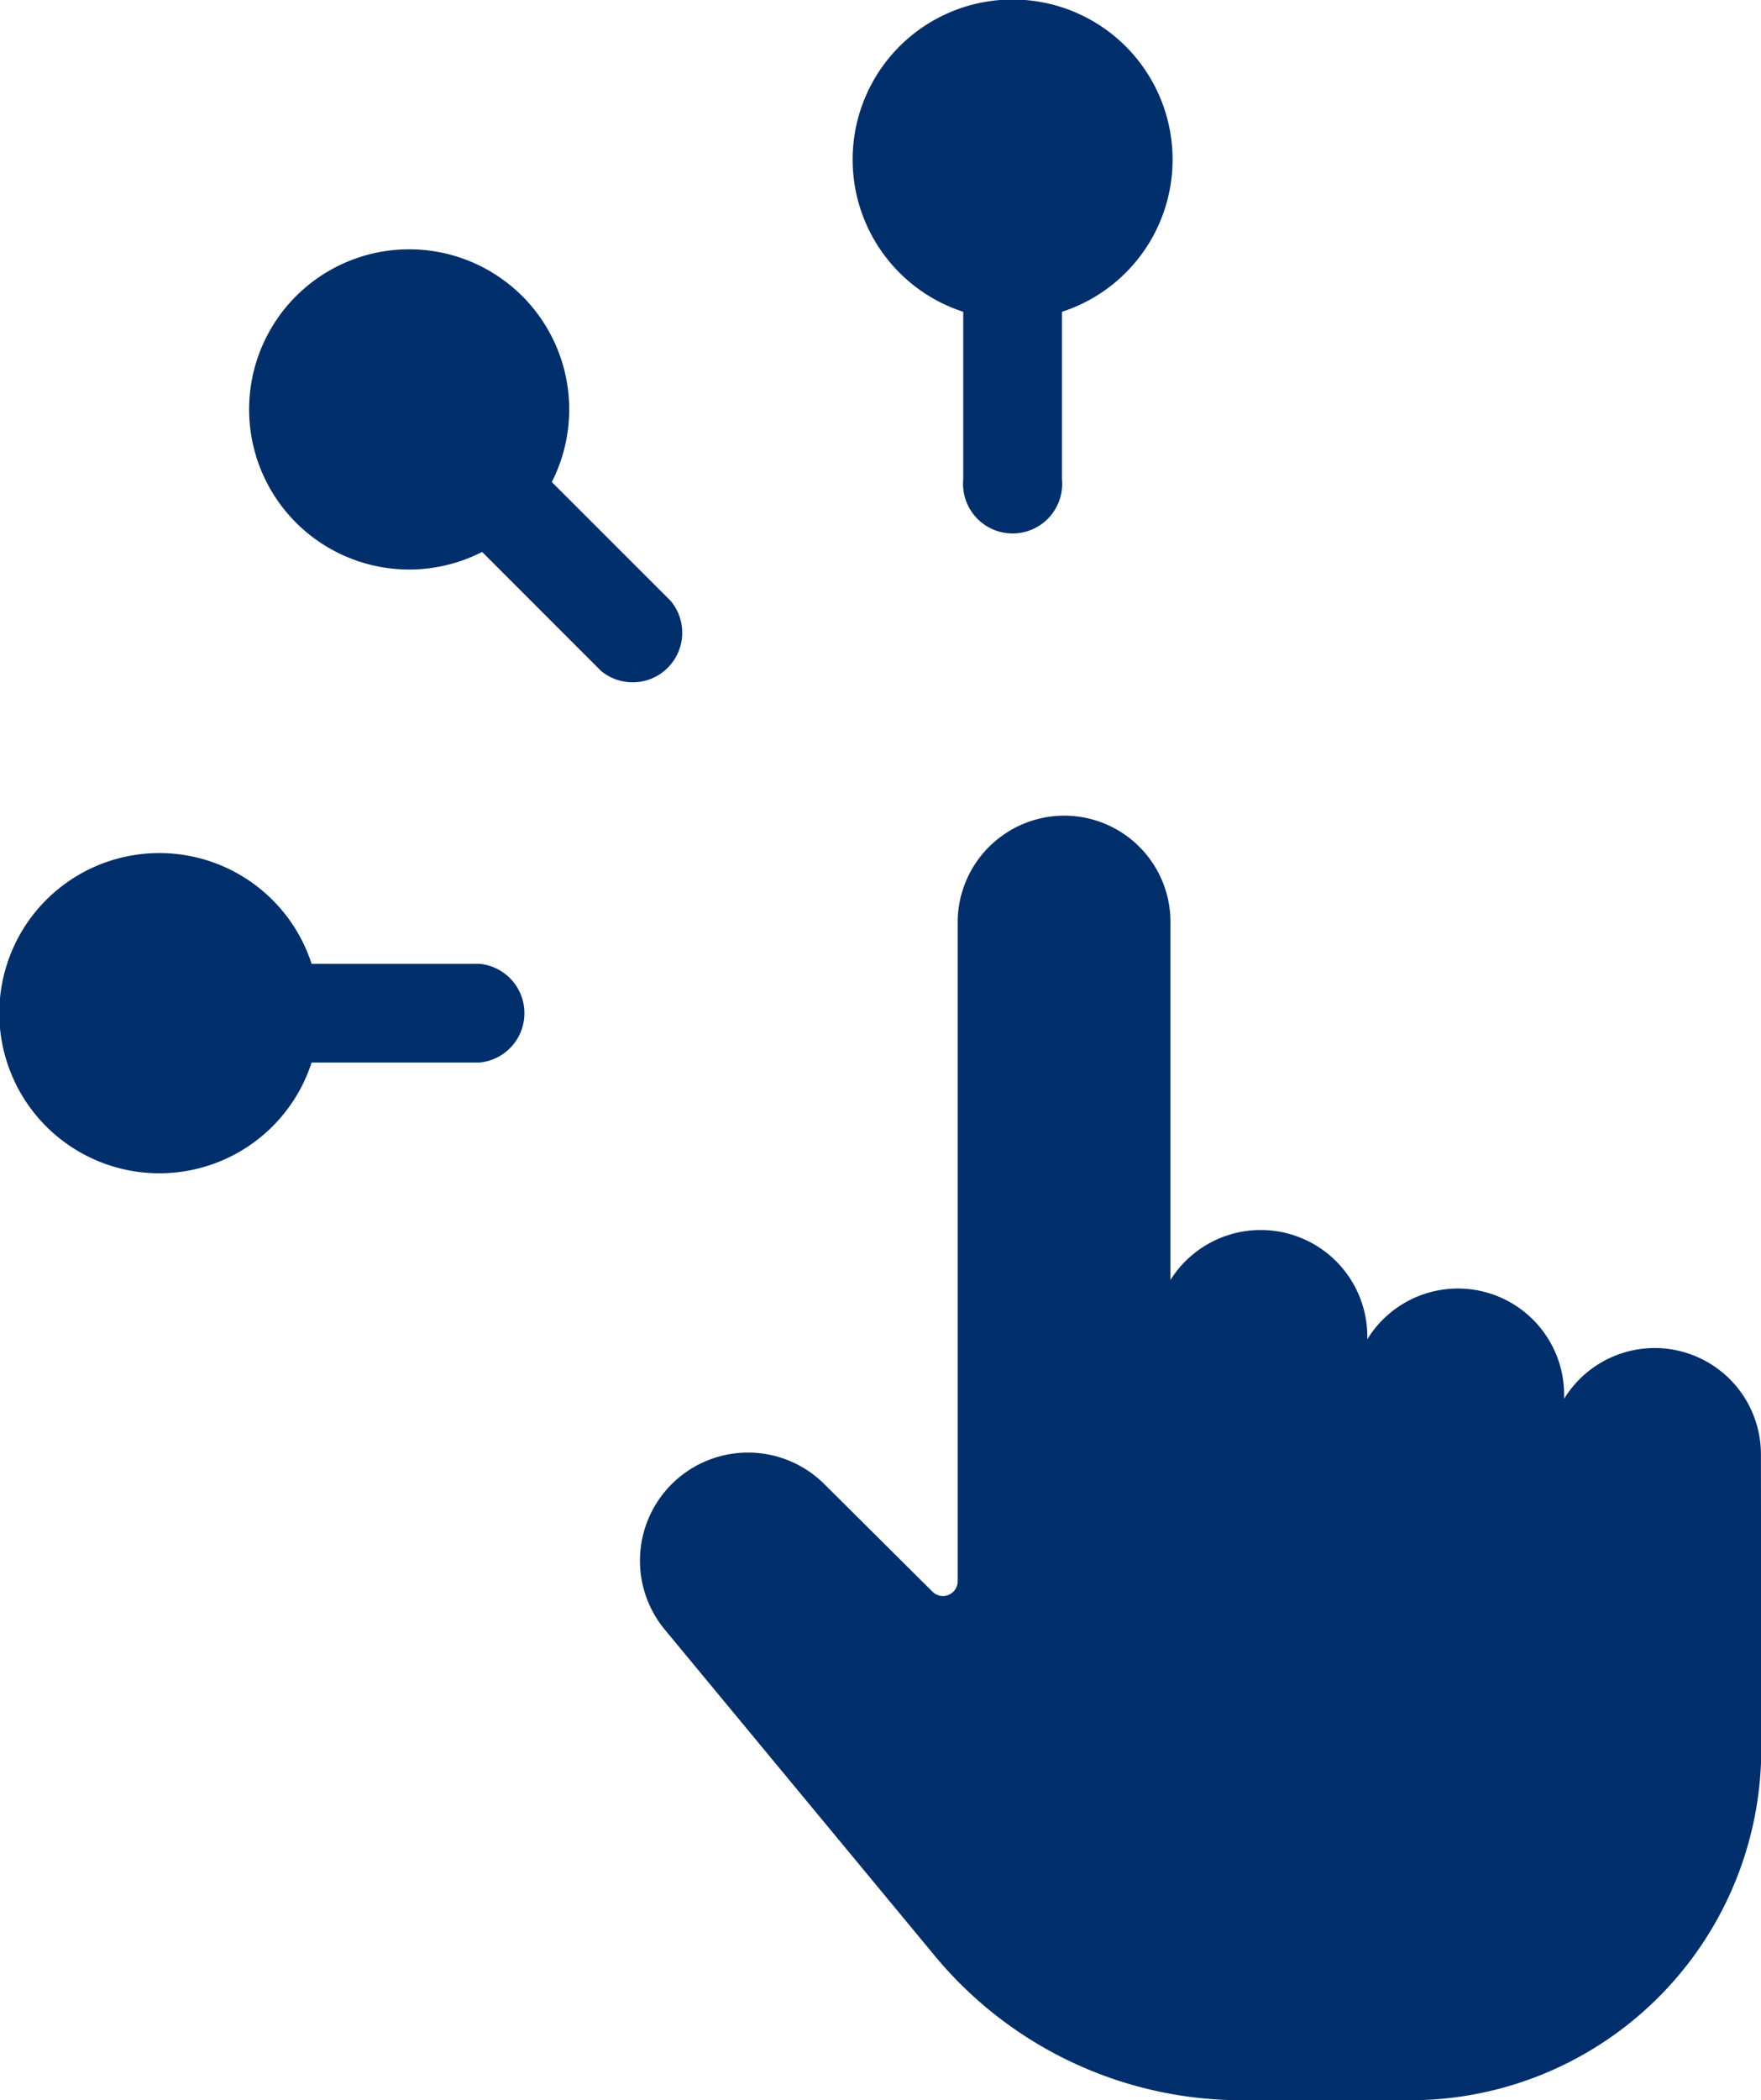 <svg xmlns="http://www.w3.org/2000/svg" width="24.867" height="29.646" viewBox="0 0 24.867 29.646">
  <g id="Grupo_157336" data-name="Grupo 157336" transform="translate(0 0)">
    <path id="Trazado_118936" data-name="Trazado 118936" d="M109.832,4.4V6.764a.7.7,0,1,0,1.394,0V4.4a2.259,2.259,0,1,0-1.394,0" transform="translate(-96.23 0.001)" fill="#002f6c"/>
    <path id="Trazado_118937" data-name="Trazado 118937" d="M34.992,35.977l1.677,1.677a.7.7,0,0,0,.986-.986L35.976,34.99a2.26,2.26,0,1,0-.985.987" transform="translate(-28.184 -28.186)" fill="#002f6c"/>
    <path id="Trazado_118938" data-name="Trazado 118938" d="M4.4,111.229h2.37a.7.7,0,0,0,0-1.394H4.4a2.26,2.26,0,1,0,0,1.394" transform="translate(0 -96.231)" fill="#002f6c"/>
    <path id="Trazado_118939" data-name="Trazado 118939" d="M97.055,112.556a1.5,1.5,0,0,0-2.779-.793v-.04a1.5,1.5,0,0,0-2.779-.8v-.037a1.505,1.505,0,0,0-2.78-.8v-5.048a1.5,1.5,0,0,0-1.505-1.506h0a1.508,1.508,0,0,0-1.5,1.506v9.3a.208.208,0,0,1-.356.147l-1.527-1.518a1.526,1.526,0,0,0-2.251,2.056l3.8,4.589a5.629,5.629,0,0,0,4.354,2.052H92.1a4.959,4.959,0,0,0,4.96-4.96Z" transform="translate(-72.189 -92.019)" fill="#002f6c"/>
  </g>
</svg>
